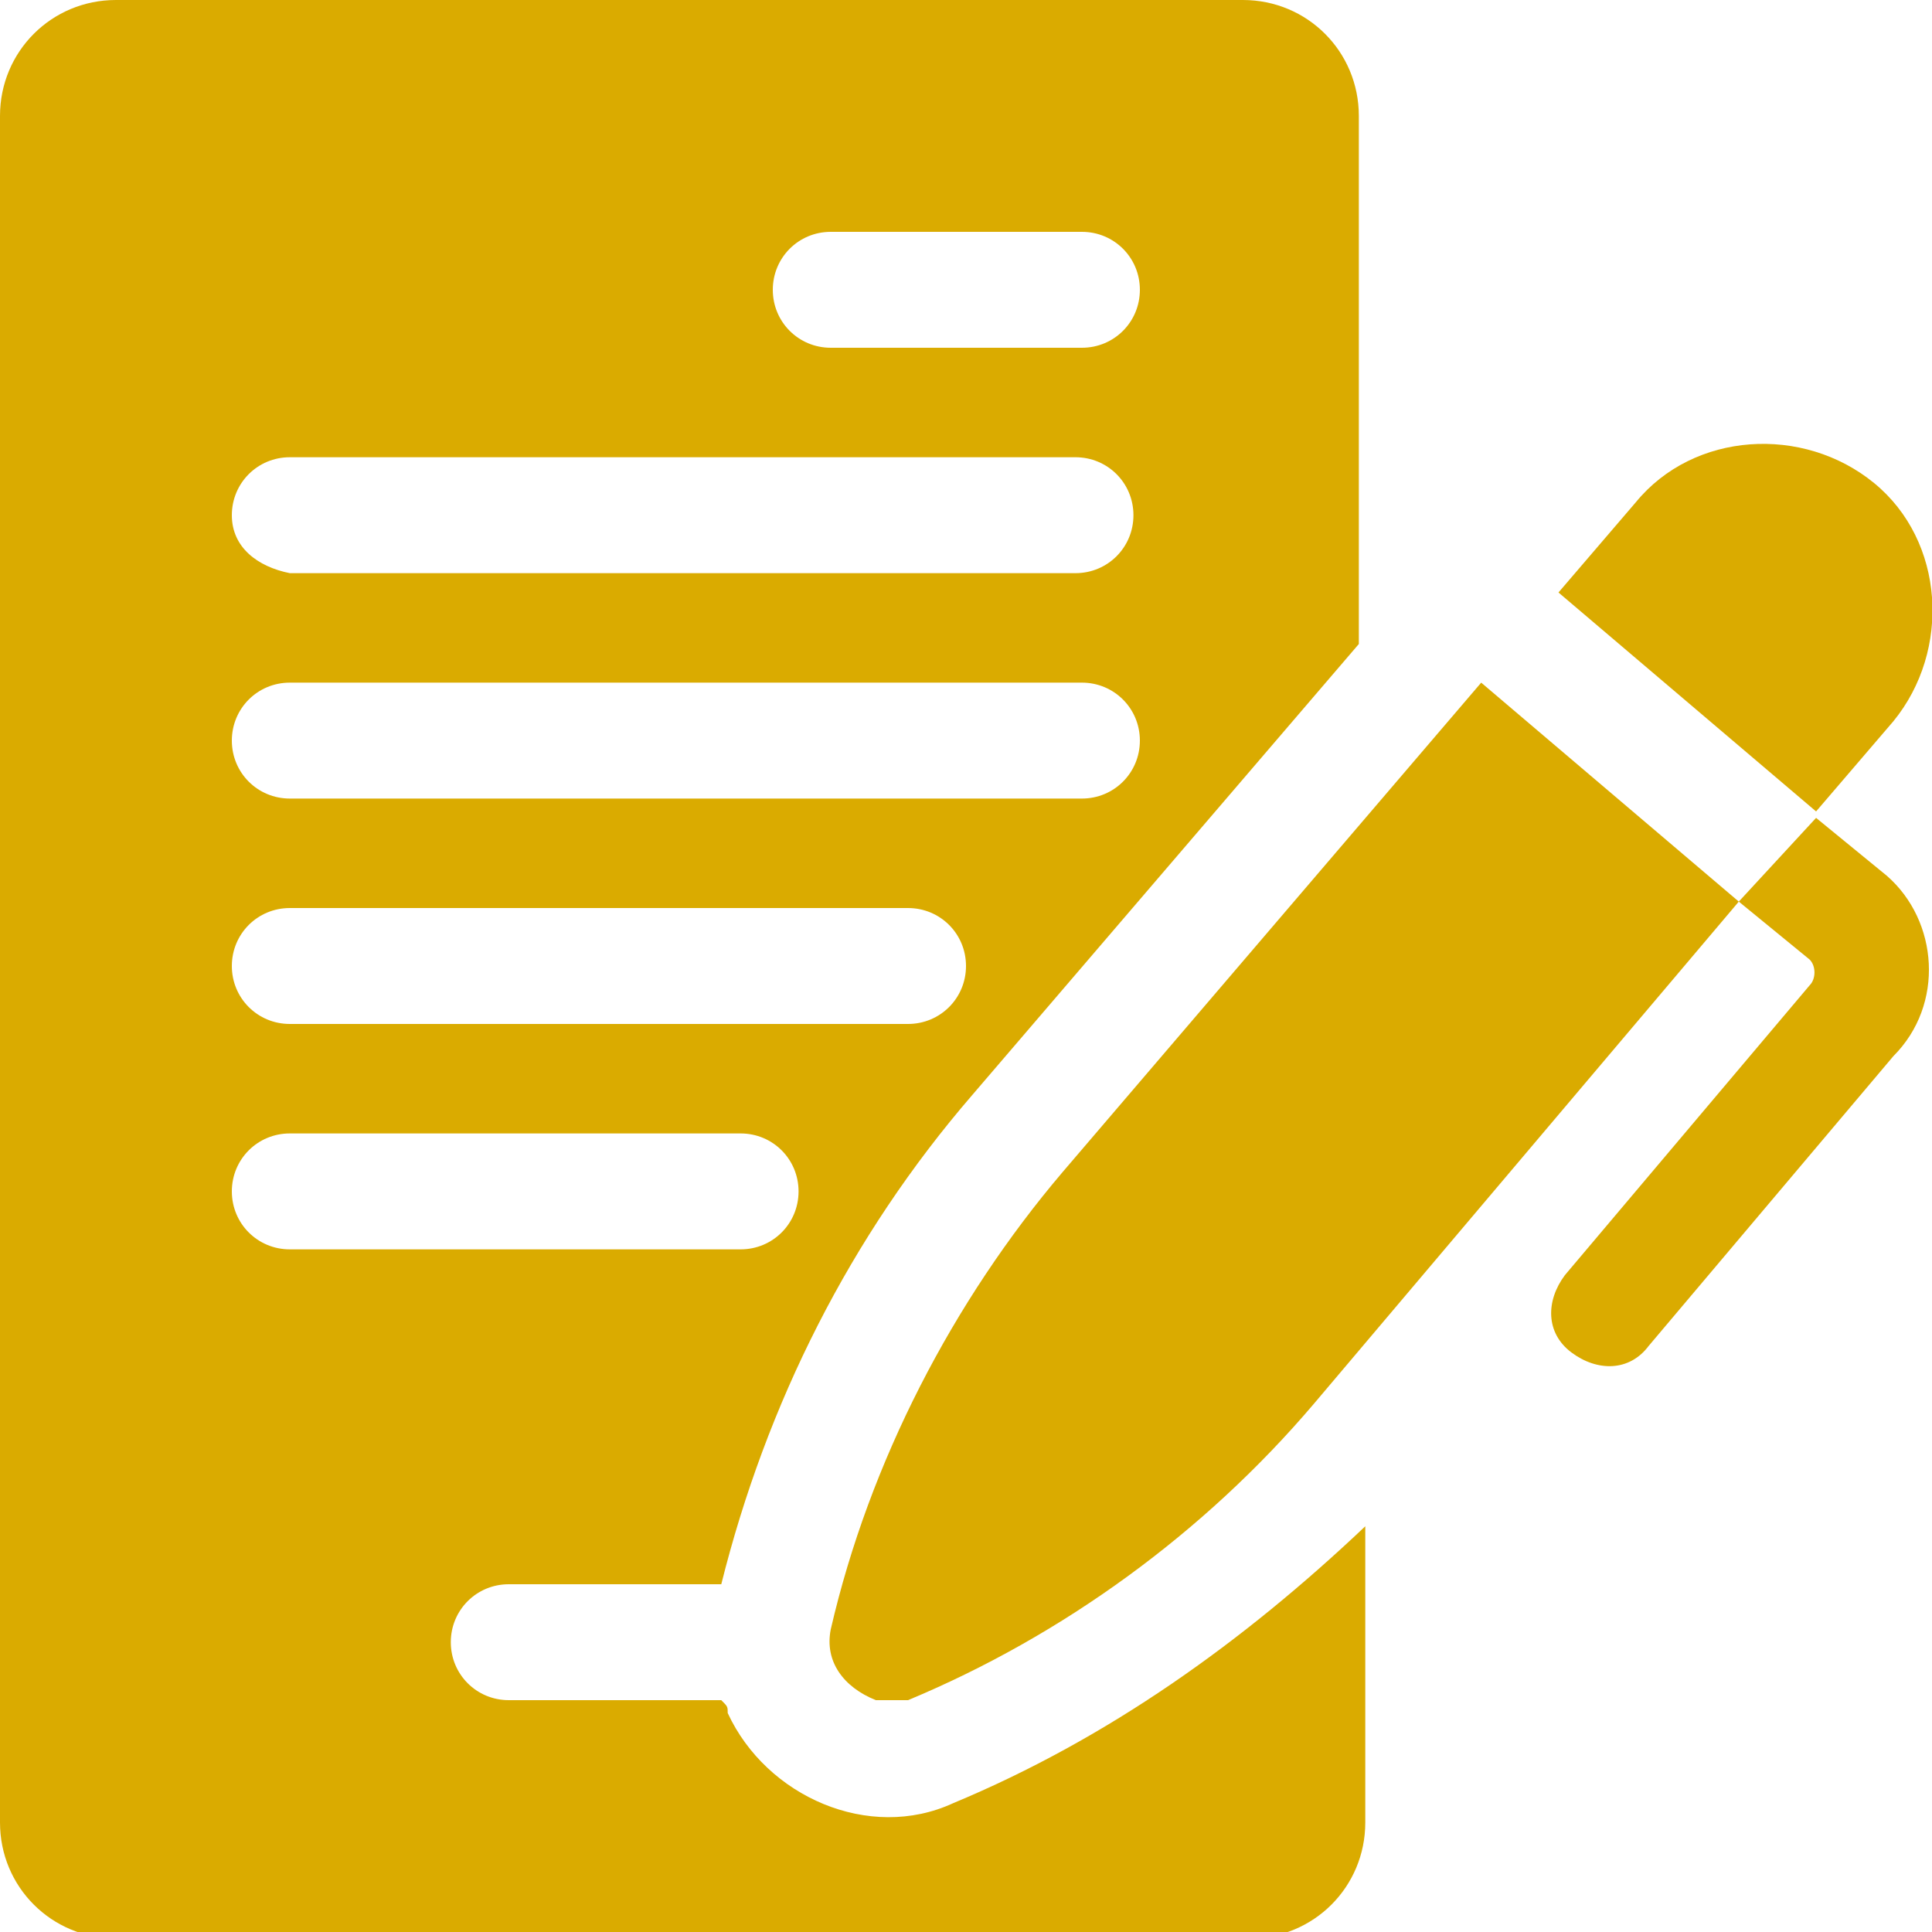 <?xml version="1.0" encoding="UTF-8"?> <svg xmlns="http://www.w3.org/2000/svg" xmlns:xlink="http://www.w3.org/1999/xlink" version="1.1" id="Layer_1" x="0px" y="0px" width="30px" height="30px" viewBox="0 0 30 30" style="enable-background:new 0 0 30 30;" xml:space="preserve"> <style type="text/css"> .st0{fill:#DAAB00;} </style> <path id="Path_289-2" class="st0" d="M14.8,28c-1.3,0.6-2.9-0.1-3.5-1.4c0-0.1,0-0.1-0.1-0.2H7.9C7.4,26.4,7,26,7,25.5 c0-0.5,0.4-0.9,0.9-0.9h3.3c0.7-2.8,2-5.4,3.9-7.6l6-7V1.8c0-1-0.8-1.8-1.8-1.8H1.8C0.8,0,0,0.8,0,1.8v26.5c0,1,0.8,1.8,1.8,1.8 h17.6c1,0,1.8-0.8,1.8-1.8v-4.6C19.3,25.5,17.2,27,14.8,28L14.8,28z M12.9,3.6h3.9c0.5,0,0.9,0.4,0.9,0.9c0,0.5-0.4,0.9-0.9,0.9 c0,0,0,0,0,0h-3.9c-0.5,0-0.9-0.4-0.9-0.9C12,4,12.4,3.6,12.9,3.6z M4.5,7.1h12.2c0.5,0,0.9,0.4,0.9,0.9s-0.4,0.9-0.9,0.9H4.5 C4,8.8,3.6,8.5,3.6,8C3.6,7.5,4,7.1,4.5,7.1z M4.5,10.6h12.3c0.5,0,0.9,0.4,0.9,0.9c0,0.5-0.4,0.9-0.9,0.9H4.5 c-0.5,0-0.9-0.4-0.9-0.9C3.6,11,4,10.6,4.5,10.6z M4.5,14.1h9.6c0.5,0,0.9,0.4,0.9,0.9c0,0.5-0.4,0.9-0.9,0.9H4.5 c-0.5,0-0.9-0.4-0.9-0.9C3.6,14.5,4,14.1,4.5,14.1z M3.6,18.5c0-0.5,0.4-0.9,0.9-0.9h7c0.5,0,0.9,0.4,0.9,0.9c0,0.5-0.4,0.9-0.9,0.9 c0,0,0,0,0,0h-7C4,19.4,3.6,19,3.6,18.5z"></path> <path id="Path_290-2" class="st0" d="M16.5,18.2c-1.7,2-3,4.5-3.6,7.1c-0.1,0.5,0.2,0.9,0.7,1.1c0.2,0,0.4,0,0.5,0 c2.4-1,4.6-2.6,6.3-4.6L27,14l-4-3.4L16.5,18.2z"></path> <path id="Path_291-2" class="st0" d="M29.1,7.5c-1.1-0.9-2.8-0.8-3.7,0.3l-1.2,1.4l4,3.4l1.2-1.4C30.3,10.1,30.2,8.4,29.1,7.5 C29.1,7.5,29.1,7.5,29.1,7.5z"></path> <path id="Path_292-2" class="st0" d="M29.3,13.6l-1.1-0.9L27,14l1.1,0.9c0.1,0.1,0.1,0.3,0,0.4l-3.8,4.5c-0.3,0.4-0.3,0.9,0.1,1.2 c0.4,0.3,0.9,0.3,1.2-0.1c0,0,0,0,0,0l3.8-4.5C30.2,15.6,30.1,14.3,29.3,13.6z"></path> </svg> 